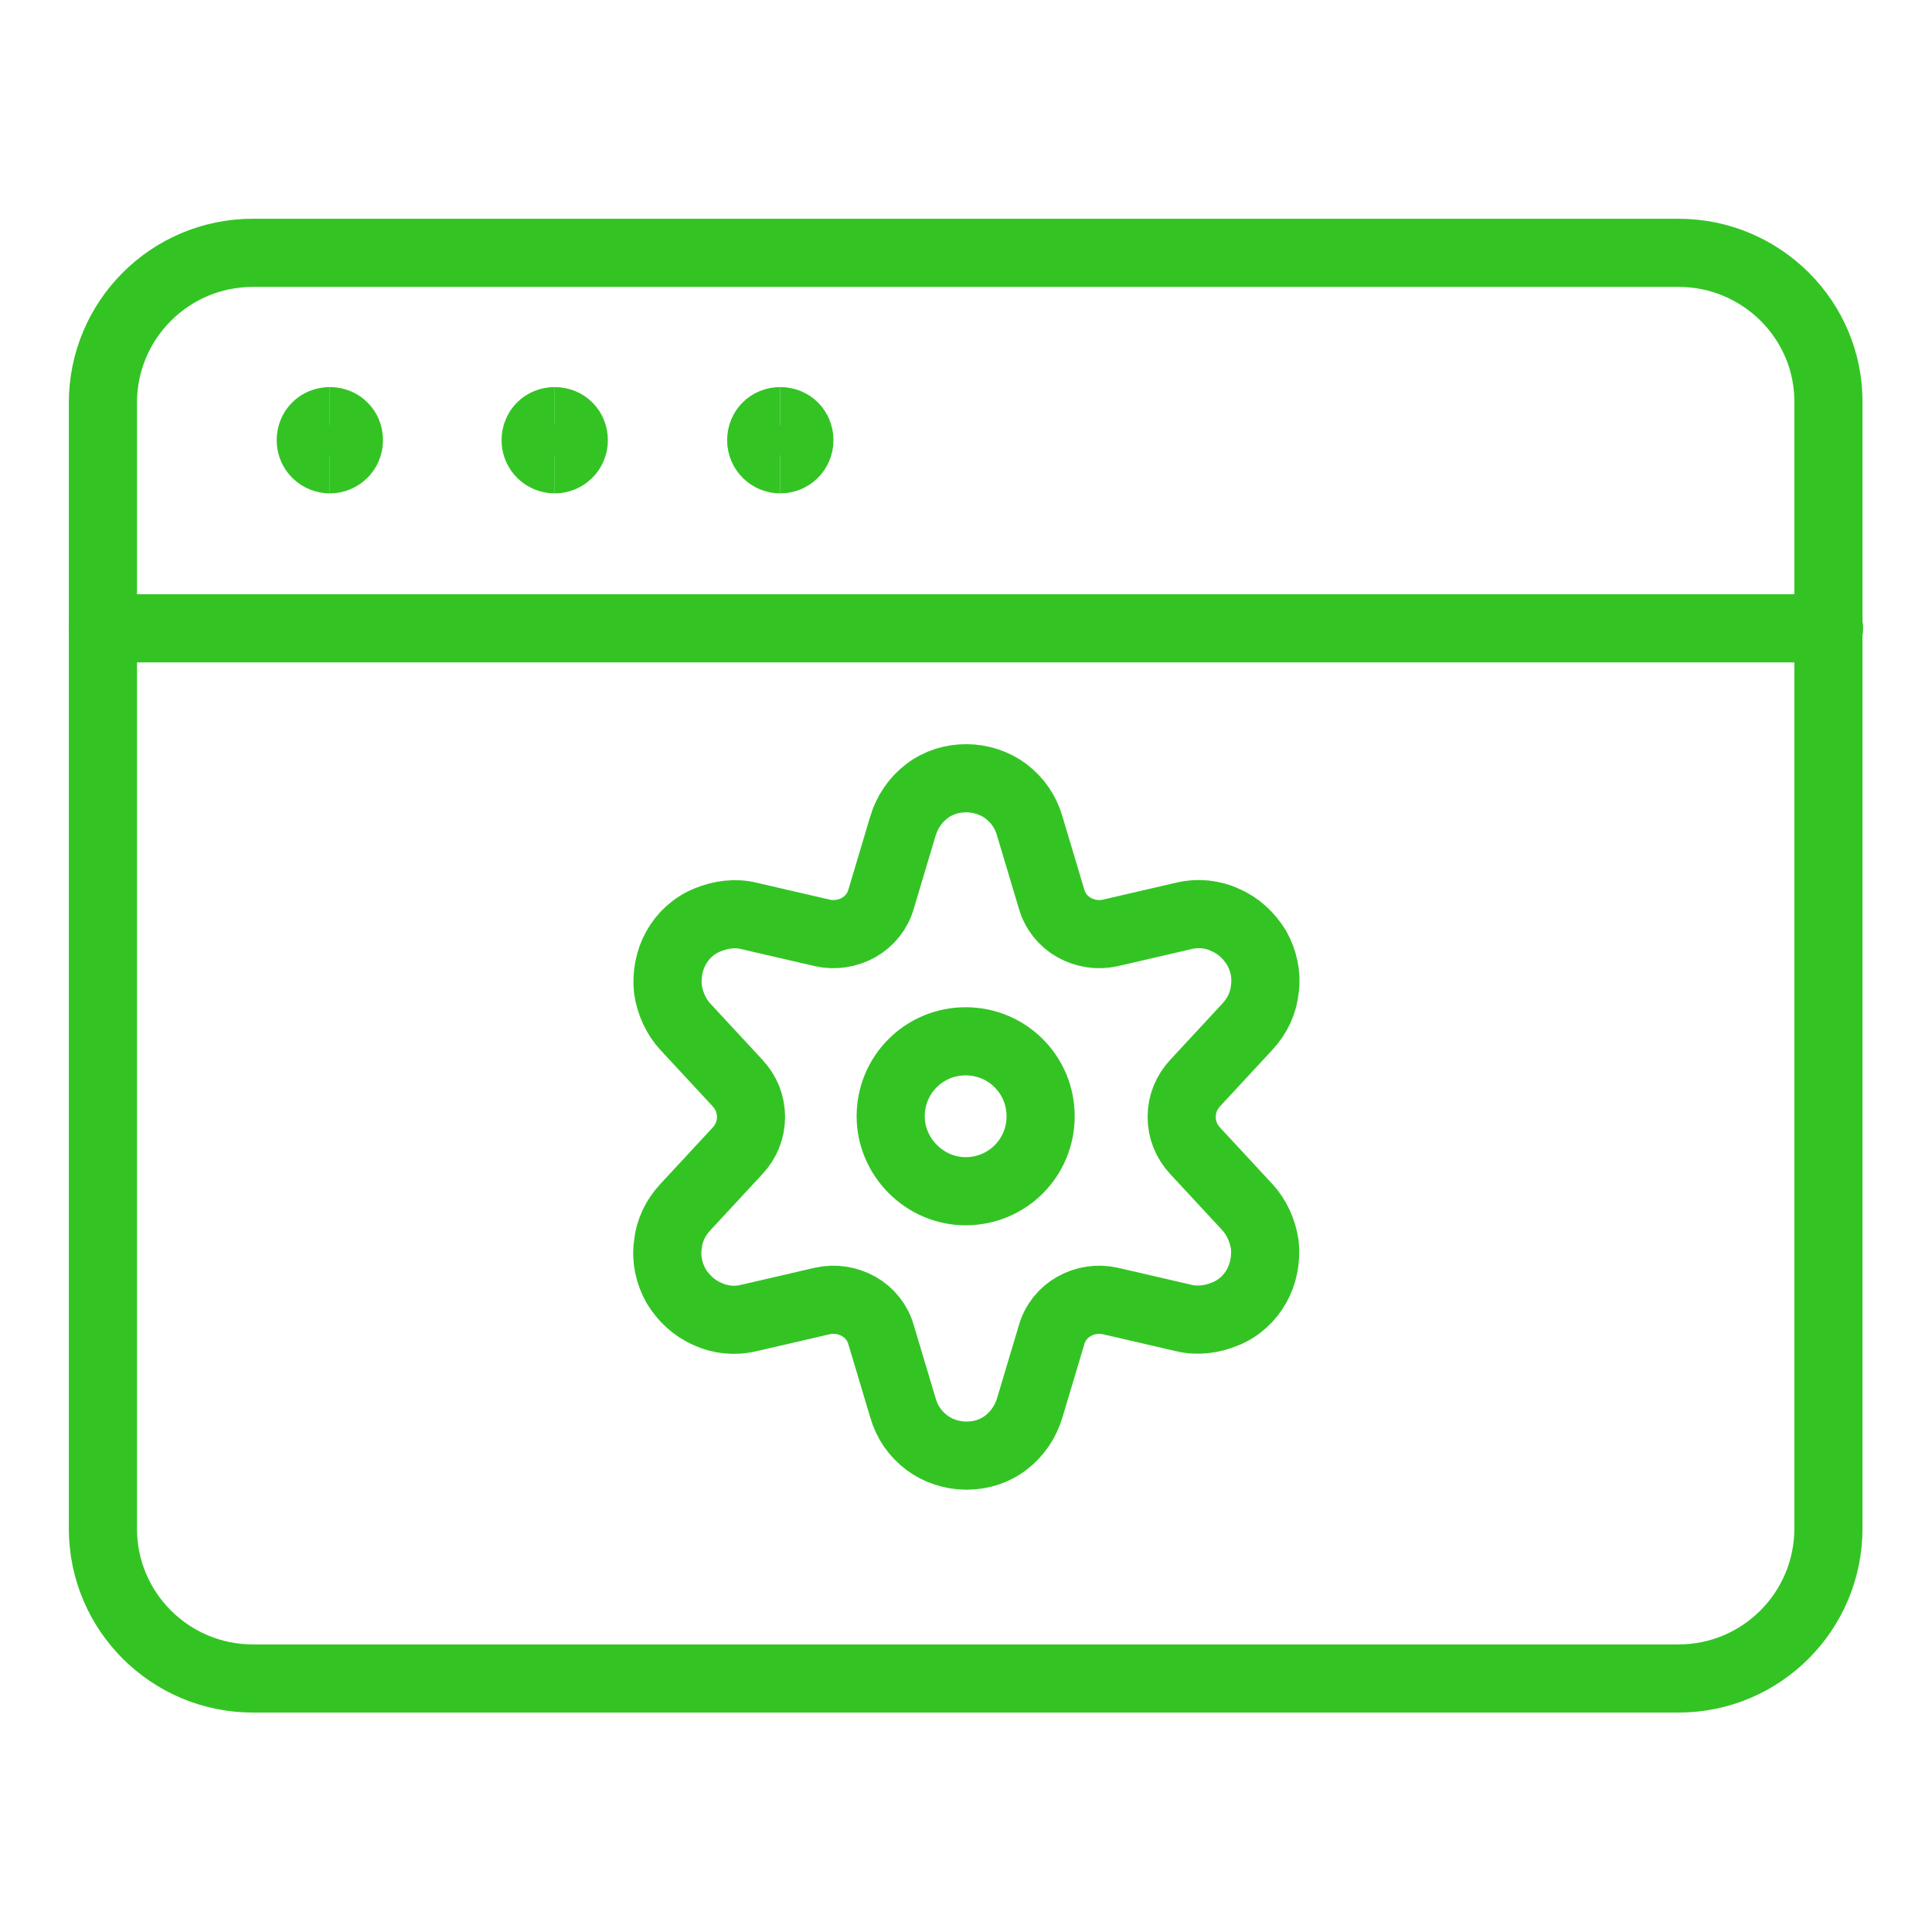 <?xml version="1.0" encoding="utf-8"?>
<!-- Generator: Adobe Illustrator 27.5.0, SVG Export Plug-In . SVG Version: 6.00 Build 0)  -->
<svg version="1.1" id="Ebene_1" xmlns="http://www.w3.org/2000/svg" xmlns:xlink="http://www.w3.org/1999/xlink" x="0px" y="0px"
	 viewBox="0 0 283.5 283.5" style="enable-background:new 0 0 283.5 283.5;" xml:space="preserve">
<style type="text/css">
	.st0{fill:none;stroke:#33C424;stroke-width:10;stroke-linecap:round;stroke-linejoin:round;stroke-miterlimit:6;}
	.st1{fill:none;stroke:#33C424;stroke-width:10;stroke-miterlimit:6;}
</style>
<path class="st0" d="M246.3,37.1H37.1c-12.2,0-22,9.9-22,22v165.2c0,12.2,9.9,22,22,22h209.2c12.2,0,22-9.9,22-22V59.1
	C268.4,47,258.5,37.1,246.3,37.1z"/>
<path class="st0" d="M15.1,92.2h253.3"/>
<path class="st1" d="M48.4,67.4c-1.5,0-2.8-1.2-2.8-2.8s1.2-2.8,2.8-2.8"/>
<path class="st1" d="M48.4,67.4c1.5,0,2.8-1.2,2.8-2.8s-1.2-2.8-2.8-2.8"/>
<path class="st1" d="M81.4,67.4c-1.5,0-2.8-1.2-2.8-2.8s1.2-2.8,2.8-2.8"/>
<path class="st1" d="M81.4,67.4c1.5,0,2.8-1.2,2.8-2.8s-1.2-2.8-2.8-2.8"/>
<path class="st1" d="M114.5,67.4c-1.5,0-2.8-1.2-2.8-2.8s1.2-2.8,2.8-2.8"/>
<path class="st1" d="M114.5,67.4c1.5,0,2.8-1.2,2.8-2.8s-1.2-2.8-2.8-2.8"/>
<path class="st0" d="M141.7,174.8c6.1,0,11-4.9,11-11c0-6.1-4.9-11-11-11s-11,4.9-11,11C130.7,169.8,135.7,174.8,141.7,174.8z"/>
<path class="st0" d="M151.1,121.2l3.2,10.7c0.5,1.8,1.7,3.3,3.3,4.2c1.6,0.9,3.5,1.2,5.3,0.8l10.8-2.5c2-0.5,4.2-0.3,6.1,0.6
	c1.9,0.8,3.5,2.3,4.6,4.1c1,1.8,1.5,3.9,1.2,6c-0.2,2.1-1.1,4-2.6,5.6l-7.6,8.2c-1.3,1.4-2,3.1-2,5s0.7,3.6,2,5l7.6,8.2
	c1.4,1.5,2.3,3.5,2.6,5.6c0.2,2.1-0.2,4.2-1.2,6c-1,1.8-2.6,3.3-4.6,4.1c-1.9,0.8-4.1,1.1-6.1,0.6l-10.8-2.5
	c-1.8-0.4-3.7-0.1-5.3,0.8c-1.6,0.9-2.8,2.4-3.3,4.2l-3.2,10.7c-0.6,2-1.8,3.8-3.5,5.1c-1.7,1.3-3.7,1.9-5.8,1.9
	c-2.1,0-4.2-0.7-5.8-1.9c-1.7-1.3-2.9-3-3.5-5.1l-3.2-10.7c-0.5-1.8-1.7-3.3-3.3-4.2c-1.6-0.9-3.5-1.2-5.3-0.8l-10.8,2.5
	c-2,0.5-4.2,0.3-6.1-0.6c-1.9-0.8-3.5-2.3-4.6-4.1c-1-1.8-1.5-3.9-1.2-6c0.2-2.1,1.1-4,2.6-5.6l7.6-8.2c1.3-1.4,2-3.1,2-5
	s-0.7-3.6-2-5l-7.6-8.2c-1.4-1.5-2.3-3.5-2.6-5.6c-0.2-2.1,0.2-4.2,1.2-6s2.6-3.3,4.6-4.1c1.9-0.8,4.1-1.1,6.1-0.6l10.8,2.5
	c1.8,0.4,3.7,0.1,5.3-0.8c1.6-0.9,2.8-2.4,3.3-4.2l3.2-10.7c0.6-2,1.8-3.8,3.5-5.1c1.7-1.3,3.7-1.9,5.8-1.9c2.1,0,4.2,0.7,5.8,1.9
	C149.3,117.4,150.5,119.1,151.1,121.2L151.1,121.2z"/>
</svg>
